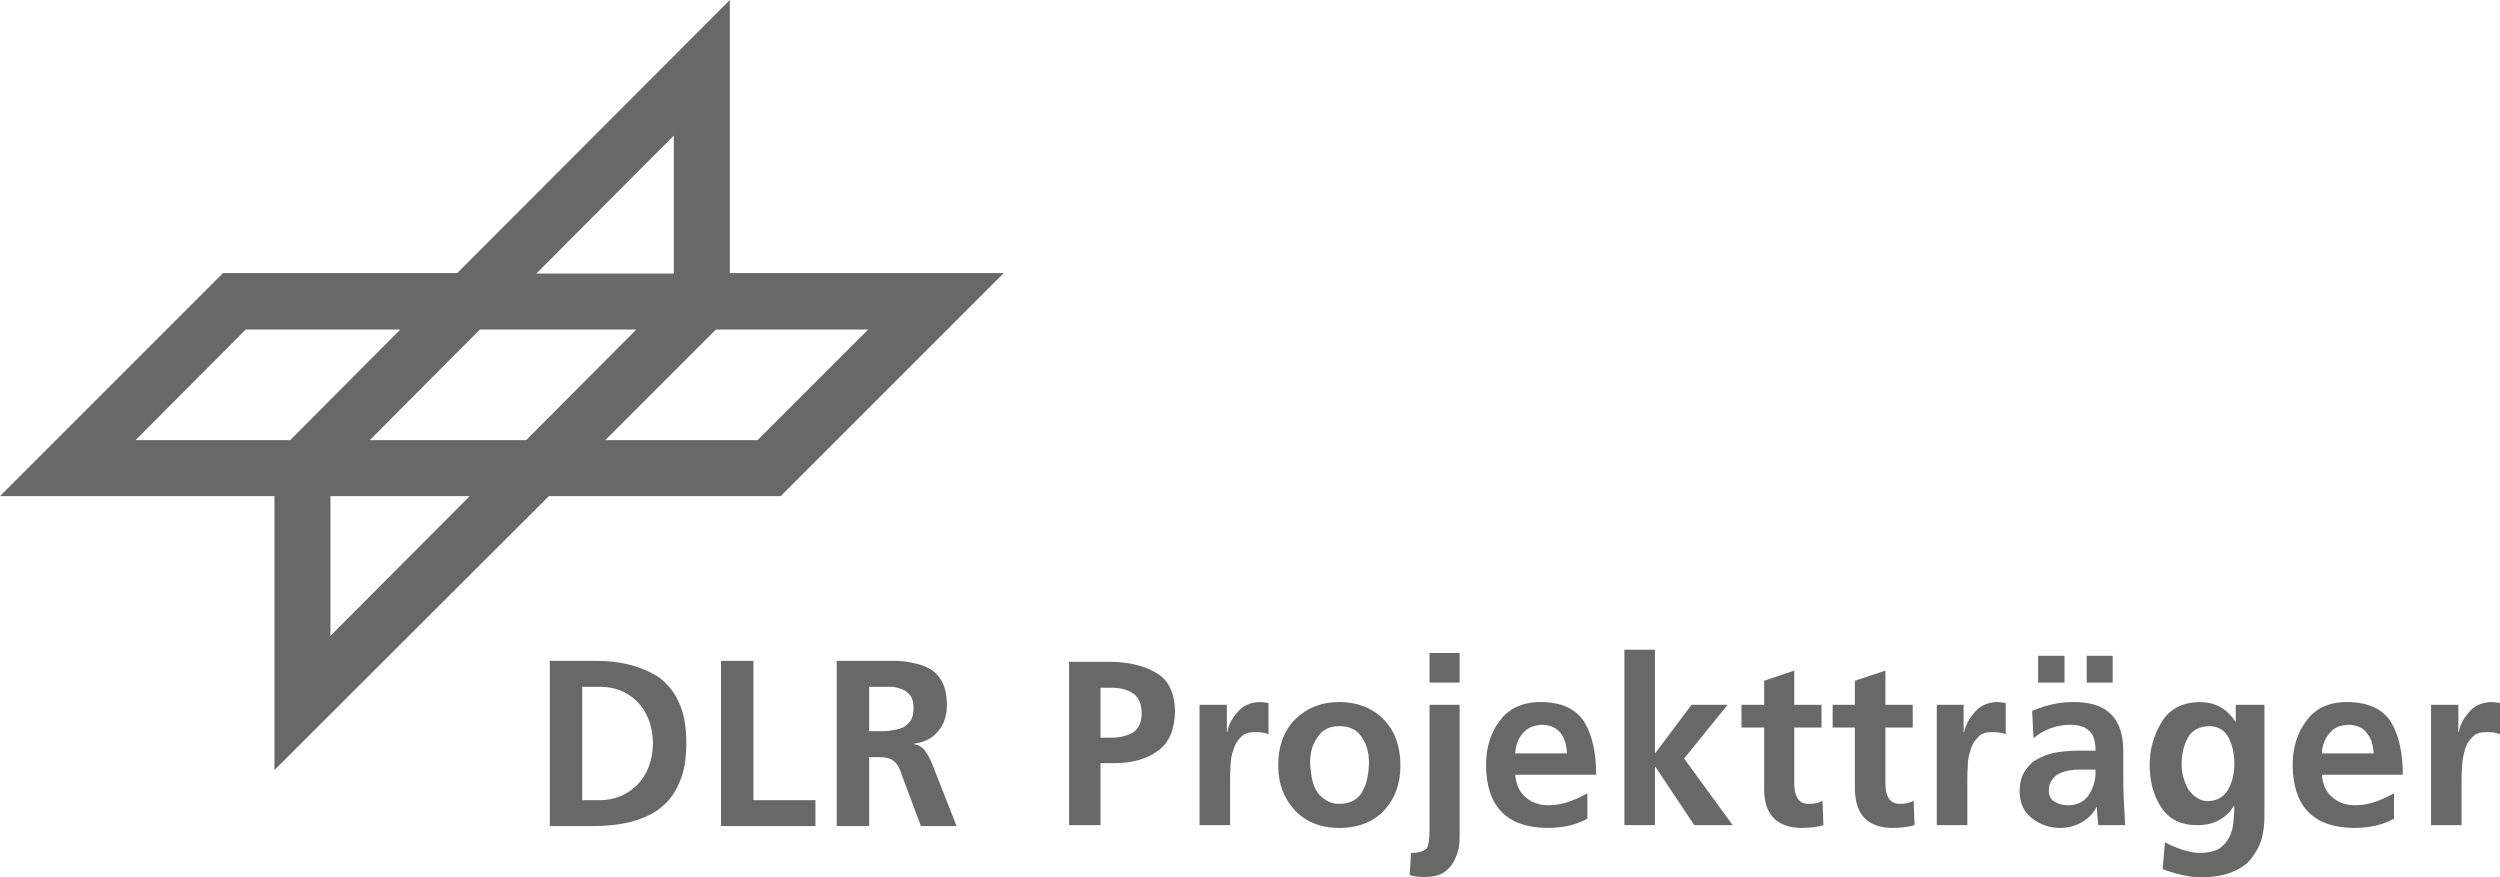 <?xml version="1.0" encoding="UTF-8"?>
<!DOCTYPE svg PUBLIC "-//W3C//DTD SVG 1.1//EN" "http://www.w3.org/Graphics/SVG/1.1/DTD/svg11.dtd">
<!-- Creator: CorelDRAW -->
<svg xmlns="http://www.w3.org/2000/svg" xml:space="preserve" width="116.456mm" height="40.874mm" version="1.1" style="shape-rendering:geometricPrecision; text-rendering:geometricPrecision; image-rendering:optimizeQuality; fill-rule:evenodd; clip-rule:evenodd"
viewBox="0 0 25110.34 8813.23"
 xmlns:xlink="http://www.w3.org/1999/xlink"
 xmlns:xodm="http://www.corel.com/coreldraw/odm/2003">
 <defs>
  <style type="text/css">
   <![CDATA[
    .fil0 {fill:#686867}
   ]]>
  </style>
 </defs>
 <g id="Ebene_x0020_1">
  <path class="fil0" d="M7330.41 2742.51l0 -2742.51 -2737.84 2742.51 -2352.09 0 -2240.49 2240.51 2756.49 0 0 2751.83 2756.42 -2751.83 2328.85 0 2240.49 -2240.51 -2751.83 0zm-562.44 -1380.55l0 1385.19 -1380.55 0 1380.55 -1385.19zm-5406 3058.61l1106.3 -1110.98 1552.55 0 -1106.3 1110.98 -1552.55 0zm1956.95 1966.22l0 -1403.77 1399.16 0 -1399.16 1403.77zm1966.24 -1966.22l-1571.09 0 1106.28 -1110.98 1571.14 0 -1106.33 1110.98zm2324.17 0l-1529.29 0 1110.92 -1110.98 1529.33 0 -1110.96 1110.98z"/>
  <path class="fil0" d="M5522.22 6637.84l441.59 0c255.66,-4.64 474.13,51.12 650.74,162.66 88.36,65.1 158.09,148.78 204.56,255.68 51.12,106.9 74.35,241.73 74.35,409.03 0,162.69 -23.22,297.49 -74.35,404.4 -46.47,111.6 -116.2,195.22 -204.56,260.32 -83.62,60.46 -185.89,102.27 -297.49,130.19 -106.9,23.22 -227.76,37.17 -353.25,37.17l-441.59 0 0 -1659.46zm325.41 1399.14l176.61 0c144.1,0 269.59,-51.12 371.86,-148.76 102.27,-102.23 158.05,-241.69 162.69,-423 -4.64,-181.27 -60.42,-320.71 -162.69,-422.98 -102.27,-97.63 -227.76,-144.1 -371.86,-144.1l-176.61 0 0 1138.84z"/>
  <polygon class="fil0" points="7242.1,6637.84 7567.49,6637.84 7567.49,8036.98 8190.39,8036.98 8190.39,8297.3 7242.1,8297.3 "/>
  <path class="fil0" d="M8404.2 6637.84l353.27 0c88.32,0 176.61,0 264.93,0 88.32,4.64 172,23.22 241.73,46.44 79.05,27.9 139.44,69.73 181.27,134.83 41.85,60.44 65.07,148.76 65.07,264.93 0,102.27 -27.86,185.95 -83.66,255.68 -60.42,74.37 -139.46,116.22 -246.37,130.13l0 4.68c41.87,4.64 79.05,27.88 106.9,60.42 27.9,37.17 46.51,74.37 65.1,111.58l255.68 650.76 -357.95 0 -195.22 -520.61c-18.59,-60.42 -41.83,-102.29 -74.37,-130.15 -32.54,-27.9 -83.68,-41.85 -148.78,-41.85l-102.23 0 0 692.61 -325.39 0 0 -1659.46zm325.39 706.52l106.93 0c41.81,0 83.62,0 125.49,-9.27 37.17,-4.68 74.37,-13.95 106.9,-27.9 32.54,-18.61 55.76,-41.83 79,-69.73 18.63,-32.54 27.9,-74.37 27.9,-125.49 0,-51.15 -9.27,-88.32 -27.9,-120.88 -23.24,-27.9 -46.47,-51.12 -79,-65.07 -32.54,-13.91 -69.73,-23.24 -106.9,-27.88 -41.87,0 -83.68,0 -125.49,0l-106.93 0 0 446.23z"/>
  <path class="fil0" d="M10737.64 6647.11l399.76 0c181.31,0 334.69,32.54 460.22,102.27 134.76,69.73 199.86,199.9 204.49,395.12 -4.64,185.91 -60.4,320.71 -176.64,399.76 -116.18,83.64 -260.3,120.86 -436.93,120.86l-134.83 0 0 622.86 -316.08 0 0 -1640.87zm316.08 762.35l111.6 0c83.68,0 153.39,-18.59 213.81,-51.15 55.76,-37.17 88.32,-102.27 88.32,-195.22 0,-46.49 -9.27,-88.32 -23.22,-120.86 -13.97,-32.54 -37.19,-60.42 -65.1,-79.05 -55.78,-37.17 -130.13,-55.78 -213.81,-55.78l-111.6 0 0 502.05z"/>
  <path class="fil0" d="M12048.48 7079.41l274.27 0 0 274.27 4.64 0c9.31,-65.1 41.85,-130.17 97.63,-195.22 55.76,-69.73 130.13,-102.27 223.12,-106.95 27.86,0 60.42,4.68 92.95,9.31l0 316.08c-32.54,-18.59 -79,-23.22 -139.46,-23.22 -60.4,0 -106.9,13.95 -139.44,51.15 -32.54,32.54 -60.42,74.35 -74.37,130.13 -18.59,46.51 -27.9,102.27 -27.9,158.05 -4.64,55.76 -4.64,106.9 -4.64,153.39l0 441.59 -306.81 0 0 -1208.57z"/>
  <path class="fil0" d="M12838.73 7693c0,-204.56 60.42,-362.59 176.64,-474.13 116.18,-111.54 260.32,-167.36 436.93,-167.36 176.64,0 325.37,55.82 436.95,167.36 116.18,111.54 176.64,269.57 176.64,474.13 0,176.61 -51.15,320.76 -158.05,441.57 -106.9,116.22 -260.32,181.31 -455.54,181.31 -195.22,0 -343.98,-65.1 -450.88,-181.31 -106.9,-120.81 -162.69,-264.95 -162.69,-441.57l0 0zm320.71 -37.19c0,23.22 0,46.51 4.64,69.73 4.68,27.9 4.68,51.15 9.31,74.37 9.27,51.12 23.24,97.63 46.47,139.44 23.27,37.19 51.12,69.73 93,93 37.17,27.86 83.68,41.83 139.44,41.83 60.42,0 106.9,-13.97 148.73,-37.19 37.17,-23.22 69.71,-55.76 88.32,-97.63 23.27,-41.81 37.17,-83.64 46.49,-134.76 9.31,-51.15 13.95,-97.63 13.95,-148.78 0,-97.63 -23.27,-181.27 -74.35,-255.66 -46.51,-69.73 -120.88,-106.93 -223.15,-106.93 -97.63,0 -171.98,37.19 -218.49,111.6 -51.15,69.71 -74.37,153.35 -74.37,250.98l0 0z"/>
  <path class="fil0" d="M14172.79 8566.89c78.98,0 130.13,-18.61 158.03,-46.47 18.61,-32.54 27.92,-93 27.92,-181.31l0 -1259.7 302.13 0 0 1296.89c0,46.49 0,88.32 -9.31,139.44 -9.27,51.15 -27.88,97.63 -51.15,139.46 -23.22,46.49 -60.4,79.02 -102.23,111.58 -51.12,27.86 -111.58,41.81 -190.59,41.81 -55.82,0 -102.27,-4.64 -148.76,-18.59l13.95 -223.12zm185.95 -2008.09l302.13 0 0 297.49 -302.13 0 0 -297.49z"/>
  <path class="fil0" d="M15943.79 8222.93c-106.9,60.42 -241.73,92.95 -404.4,92.95 -404.4,-4.64 -608.93,-213.81 -613.57,-627.52 0,-181.27 46.49,-330.05 139.44,-450.9 88.32,-120.86 227.76,-185.95 409.03,-185.95 213.85,0 357.95,69.73 441.63,204.54 79,134.83 116.18,311.44 116.18,525.27l-813.43 0c9.27,97.63 41.81,171.98 102.27,223.12 60.4,55.76 139.44,83.68 232.4,83.68 74.37,0 144.08,-13.95 209.17,-37.19 65.1,-23.27 125.49,-51.12 181.27,-83.66l0 255.66zm-204.49 -655.44c-4.68,-83.68 -23.27,-148.71 -60.46,-199.86 -41.81,-55.8 -102.27,-83.68 -185.91,-88.32 -83.66,4.64 -148.76,27.88 -195.27,83.64 -46.44,51.15 -74.35,120.86 -78.98,204.54l520.61 0z"/>
  <polygon class="fil0" points="16315.69,6526.26 16622.45,6526.26 16622.45,7562.85 16627.09,7562.85 16989.68,7079.41 17352.26,7079.41 16915.31,7618.63 17403.39,8287.98 17017.58,8287.98 16627.09,7702.32 16622.45,7702.32 16622.45,8287.98 16315.69,8287.98 "/>
  <path class="fil0" d="M17719.46 7307.19l-227.76 0 0 -227.78 227.76 0 0 -241.71 302.15 -102.27 0 343.98 274.25 0 0 227.78 -274.25 0 0 567.12c0,51.08 9.31,97.59 27.9,134.76 23.22,41.85 60.4,65.1 116.18,65.1 60.46,0 106.95,-9.34 139.44,-32.56l9.34 246.37c-60.42,18.59 -134.83,27.9 -223.15,27.9 -246.35,-4.64 -371.86,-134.81 -371.86,-390.49l0 -618.2z"/>
  <path class="fil0" d="M18630.54 7307.19l-223.12 0 0 -227.78 223.12 0 0 -241.71 306.81 -102.27 0 343.98 274.23 0 0 227.78 -274.23 0 0 567.12c0,51.08 9.27,97.59 27.86,134.76 23.29,41.85 60.46,65.1 116.24,65.1 55.76,0 102.27,-9.34 139.44,-32.56l9.27 246.37c-60.42,18.59 -134.76,27.9 -227.76,27.9 -246.37,-4.64 -367.22,-134.81 -371.86,-390.49l0 -618.2z"/>
  <path class="fil0" d="M19453.29 7079.41l269.63 0 0 274.27 4.64 0c13.95,-65.1 46.47,-130.17 102.27,-195.22 55.78,-69.73 130.15,-102.27 223.1,-106.95 27.9,0 60.44,4.68 93,9.31l0 316.08c-32.56,-18.59 -79.05,-23.22 -139.46,-23.22 -60.46,0 -106.9,13.95 -139.44,51.15 -32.56,32.54 -60.46,74.35 -74.37,130.13 -18.63,46.51 -27.9,102.27 -27.9,158.05 -4.64,55.76 -4.64,106.9 -4.64,153.39l0 441.59 -306.83 0 0 -1208.57z"/>
  <path class="fil0" d="M20410.85 7139.87c134.83,-55.82 269.59,-88.36 409.05,-88.36 343.98,-4.64 511.34,162.73 506.66,506.66l0 158.09c0,116.18 0,218.44 4.68,302.13 4.64,88.32 9.27,181.27 13.91,269.59l-269.59 0c-9.31,-74.37 -13.95,-134.78 -13.95,-181.27l-4.64 0c-32.54,65.1 -83.68,116.22 -148.78,153.41 -69.71,37.17 -139.44,55.76 -213.81,55.76 -106.9,0 -199.86,-32.54 -278.9,-92.95 -83.68,-60.46 -125.49,-148.76 -130.13,-265 0,-92.95 18.59,-167.3 60.42,-223.08 37.17,-55.82 83.68,-97.63 139.44,-120.86 60.46,-32.54 125.49,-51.15 195.22,-60.46 69.73,-9.27 134.81,-13.95 199.9,-13.95l167.32 0c0,-92.95 -18.59,-162.69 -65.05,-199.86 -41.85,-41.81 -106.9,-60.42 -199.9,-60.42 -130.13,4.64 -250.98,46.47 -357.89,134.78l-13.97 -274.23zm60.42 -553.17l265 0 0 269.59 -265 0 0 -269.59zm106.9 1352.65c0,51.15 18.63,88.32 55.82,111.58 37.17,23.24 78.98,37.19 139.44,37.19 92.95,0 162.69,-37.19 209.17,-106.9 46.47,-74.41 69.73,-153.41 65.05,-251.05l-130.13 0 -51.15 0c-18.59,0 -37.17,0 -55.78,4.68 -41.85,4.64 -79.02,13.91 -111.58,27.86 -37.17,13.97 -65.03,37.19 -83.64,65.1 -23.27,27.9 -37.22,65.1 -37.22,111.54l0 0zm641.49 -1083.06l-260.32 0 0 -269.59 260.32 0 0 269.59z"/>
  <path class="fil0" d="M22744.3 7079.41l0 1092.4c0,37.17 0,78.98 -4.64,120.86 -4.64,37.17 -9.27,79 -18.59,116.18 -18.59,74.37 -55.76,144.08 -102.27,204.54 -41.81,60.42 -106.9,106.9 -185.91,139.46 -83.68,37.17 -181.31,55.76 -306.81,60.4 -120.86,0 -255.68,-27.86 -404.4,-83.64l23.22 -269.61c51.15,27.9 106.9,51.12 172,74.35 65.1,18.59 120.86,32.56 172,32.56 83.68,0 148.71,-13.97 199.86,-41.83 46.49,-32.54 79.05,-69.71 102.27,-116.22 23.27,-46.49 37.17,-97.59 41.85,-153.41 4.64,-55.76 9.27,-106.9 9.27,-158.03l-9.27 0c-27.9,51.12 -69.71,97.63 -134.81,134.81 -60.46,37.19 -139.46,55.78 -227.76,55.78 -172,0 -292.88,-65.05 -367.22,-185.91 -74.37,-116.22 -111.6,-255.68 -111.6,-423.05 0,-153.35 41.87,-297.49 120.88,-427.62 79.05,-130.17 204.54,-195.22 376.54,-199.9 153.39,0 274.27,60.46 362.57,195.27l4.66 0 0 -167.36 288.15 0zm-571.7 966.84c92.95,0 162.66,-41.81 204.49,-111.54 41.85,-74.37 65.07,-158.03 65.07,-264.95 0,-106.9 -23.22,-195.22 -60.4,-264.93 -41.87,-74.41 -106.9,-111.6 -195.22,-111.6 -102.27,4.7 -172,41.87 -213.87,120.88 -41.81,79.05 -60.4,167.36 -60.4,264.93 0,88.32 23.22,167.36 65.1,246.37 23.22,32.54 51.08,65.1 83.62,83.68 32.56,23.27 69.73,37.17 111.6,37.17l0 0z"/>
  <path class="fil0" d="M24045.86 8222.93c-106.9,60.42 -241.73,92.95 -404.4,92.95 -404.4,-4.64 -608.95,-213.81 -613.59,-627.52 0,-181.27 46.47,-330.05 139.46,-450.9 88.32,-120.86 223.08,-185.95 404.4,-185.95 213.81,0 362.59,69.73 446.23,204.54 79.05,134.83 116.22,311.44 116.22,525.27l-813.49 0c9.34,97.63 41.87,171.98 102.27,223.12 60.46,55.76 139.46,83.68 232.46,83.68 74.37,0 144.08,-13.95 209.17,-37.19 65.05,-23.27 125.49,-51.12 181.27,-83.66l0 255.66zm-204.54 -655.44c-4.64,-83.68 -23.22,-148.71 -65.1,-199.86 -37.17,-55.8 -97.59,-83.68 -185.91,-88.32 -83.68,4.64 -148.76,27.88 -190.59,83.64 -46.49,51.15 -74.35,120.86 -79.05,204.54l520.64 0z"/>
  <path class="fil0" d="M24417.72 7079.41l274.27 0 0 274.27 4.64 0c9.31,-65.1 41.85,-130.17 97.63,-195.22 55.76,-69.73 130.13,-102.27 223.12,-106.95 27.86,0 60.42,4.68 92.95,9.31l0 316.08c-32.54,-18.59 -79.05,-23.22 -139.44,-23.22 -60.46,0 -106.93,13.95 -139.46,51.15 -32.54,32.54 -60.46,74.35 -74.37,130.13 -13.95,46.51 -23.27,102.27 -27.9,158.05 -4.64,55.76 -4.64,106.9 -4.64,153.39l0 441.59 -306.81 0 0 -1208.57z"/>
 </g>
</svg>
